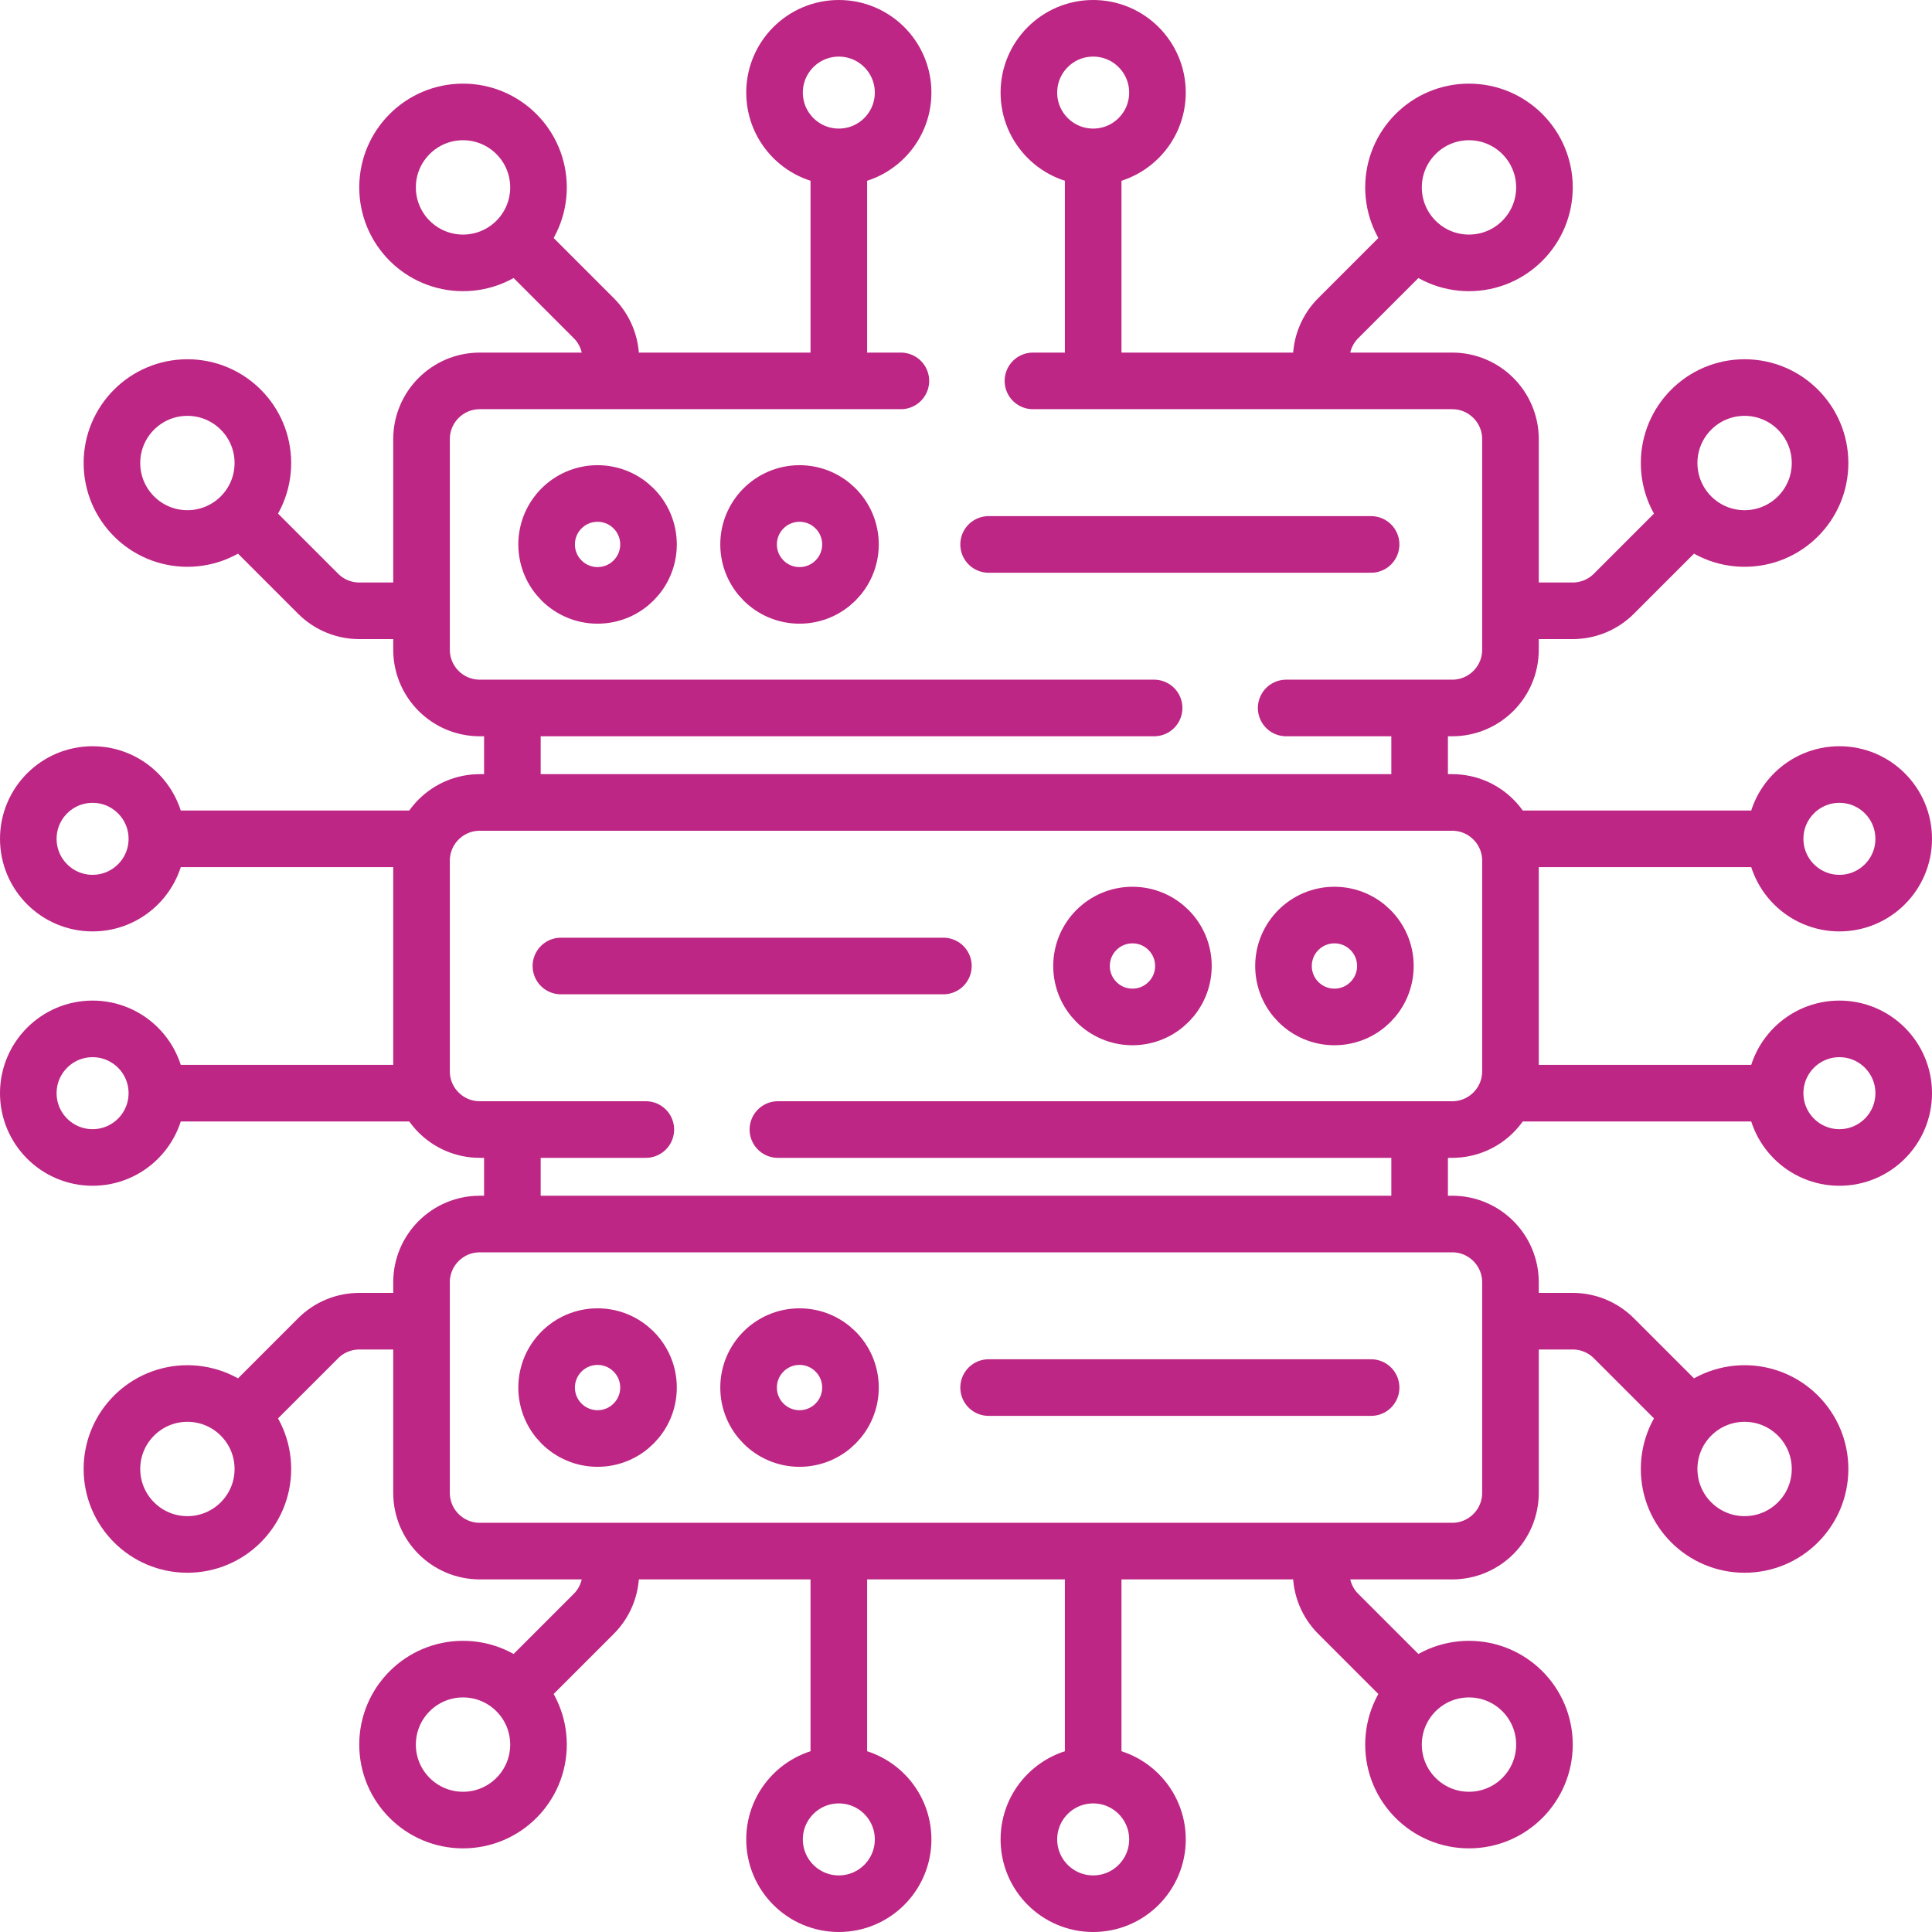 <svg version="1.1" id="Capa_1" xmlns="http://www.w3.org/2000/svg" xmlns:xlink="http://www.w3.org/1999/xlink" x="0px" y="0px" viewBox="0 0 512 512" style="enable-background:new 0 0 512 512;" xml:space="preserve">
<g>
	
		<line style="fill:none;stroke:#BD2684;stroke-width:15;stroke-linecap:round;stroke-linejoin:round;" x1="289.703" y1="99.942" x2="289.703" y2="42.536"/>
	
		<line style="fill:none;stroke:#BD2684;stroke-width:15;stroke-linecap:round;stroke-linejoin:round;" x1="222.297" y1="99.942" x2="222.297" y2="42.536"/>
	
		<circle style="fill:none;stroke:#BD2684;stroke-width:15;stroke-linecap:round;stroke-linejoin:round;" cx="222.297" cy="24.537" r="17.037"/>
	
		<circle style="fill:none;stroke:#BD2684;stroke-width:15;stroke-linecap:round;stroke-linejoin:round;" cx="289.703" cy="24.537" r="17.037"/>
	
		<circle style="fill:none;stroke:#BD2684;stroke-width:15;stroke-linecap:round;stroke-linejoin:round;" cx="122.706" cy="49.665" r="20"/>
	<path style="fill:none;stroke:#BD2684;stroke-width:15;stroke-linecap:round;stroke-linejoin:round;" d="M161.868,99.942v-4.733&#10;&#9;&#9;c0-4.086-1.623-8.005-4.512-10.894l-18.921-18.921"/>
	
		<circle style="fill:none;stroke:#BD2684;stroke-width:15;stroke-linecap:round;stroke-linejoin:round;" cx="389.294" cy="49.665" r="20"/>
	<path style="fill:none;stroke:#BD2684;stroke-width:15;stroke-linecap:round;stroke-linejoin:round;" d="M350.132,99.942v-4.733&#10;&#9;&#9;c0-4.086,1.623-8.005,4.512-10.894l19.495-19.495"/>
	
		<line style="fill:none;stroke:#BD2684;stroke-width:15;stroke-linecap:round;stroke-linejoin:round;" x1="110.558" y1="289.703" x2="42.536" y2="289.703"/>
	
		<line style="fill:none;stroke:#BD2684;stroke-width:15;stroke-linecap:round;stroke-linejoin:round;" x1="111.558" y1="222.297" x2="42.536" y2="222.297"/>
	
		<circle style="fill:none;stroke:#BD2684;stroke-width:15;stroke-linecap:round;stroke-linejoin:round;" cx="24.537" cy="289.703" r="17.037"/>
	
		<circle style="fill:none;stroke:#BD2684;stroke-width:15;stroke-linecap:round;stroke-linejoin:round;" cx="24.537" cy="222.297" r="17.037"/>
	
		<circle style="fill:none;stroke:#BD2684;stroke-width:15;stroke-linecap:round;stroke-linejoin:round;" cx="49.665" cy="389.294" r="20"/>
	<path style="fill:none;stroke:#BD2684;stroke-width:15;stroke-linecap:round;stroke-linejoin:round;" d="M109.558,350.132H95.209&#10;&#9;&#9;c-4.086,0-8.005,1.623-10.894,4.512l-19.75,19.75"/>
	
		<circle style="fill:none;stroke:#BD2684;stroke-width:15;stroke-linecap:round;stroke-linejoin:round;" cx="49.665" cy="122.706" r="20"/>
	<path style="fill:none;stroke:#BD2684;stroke-width:15;stroke-linecap:round;stroke-linejoin:round;" d="M109.558,161.868H95.209&#10;&#9;&#9;c-4.086,0-8.005-1.623-10.894-4.512l-19.218-19.218"/>
	
		<line style="fill:none;stroke:#BD2684;stroke-width:15;stroke-linecap:round;stroke-linejoin:round;" x1="289.703" y1="412.058" x2="289.703" y2="469.464"/>
	
		<line style="fill:none;stroke:#BD2684;stroke-width:15;stroke-linecap:round;stroke-linejoin:round;" x1="222.297" y1="412.058" x2="222.297" y2="469.464"/>
	
		<circle style="fill:none;stroke:#BD2684;stroke-width:15;stroke-linecap:round;stroke-linejoin:round;" cx="289.703" cy="487.463" r="17.037"/>
	
		<circle style="fill:none;stroke:#BD2684;stroke-width:15;stroke-linecap:round;stroke-linejoin:round;" cx="222.297" cy="487.463" r="17.037"/>
	
		<circle style="fill:none;stroke:#BD2684;stroke-width:15;stroke-linecap:round;stroke-linejoin:round;" cx="389.294" cy="462.335" r="20"/>
	<path style="fill:none;stroke:#BD2684;stroke-width:15;stroke-linecap:round;stroke-linejoin:round;" d="M350.132,412.058v4.733&#10;&#9;&#9;c0,4.086,1.623,8.005,4.512,10.894l19.772,19.772"/>
	
		<circle style="fill:none;stroke:#BD2684;stroke-width:15;stroke-linecap:round;stroke-linejoin:round;" cx="122.706" cy="462.335" r="20"/>
	<path style="fill:none;stroke:#BD2684;stroke-width:15;stroke-linecap:round;stroke-linejoin:round;" d="M161.868,412.058v4.733&#10;&#9;&#9;c0,4.086-1.623,8.005-4.512,10.894l-19.112,19.112"/>
	
		<line style="fill:none;stroke:#BD2684;stroke-width:15;stroke-linecap:round;stroke-linejoin:round;" x1="400.442" y1="222.297" x2="469.464" y2="222.297"/>
	
		<line style="fill:none;stroke:#BD2684;stroke-width:15;stroke-linecap:round;stroke-linejoin:round;" x1="401.442" y1="289.703" x2="469.464" y2="289.703"/>
	
		<circle style="fill:none;stroke:#BD2684;stroke-width:15;stroke-linecap:round;stroke-linejoin:round;" cx="487.463" cy="222.297" r="17.037"/>
	
		<circle style="fill:none;stroke:#BD2684;stroke-width:15;stroke-linecap:round;stroke-linejoin:round;" cx="487.463" cy="289.703" r="17.037"/>
	
		<circle style="fill:none;stroke:#BD2684;stroke-width:15;stroke-linecap:round;stroke-linejoin:round;" cx="462.335" cy="122.706" r="20"/>
	<path style="fill:none;stroke:#BD2684;stroke-width:15;stroke-linecap:round;stroke-linejoin:round;" d="M402.442,161.868h14.349&#10;&#9;&#9;c4.086,0,8.005-1.623,10.894-4.512l18.984-18.984"/>
	
		<circle style="fill:none;stroke:#BD2684;stroke-width:15;stroke-linecap:round;stroke-linejoin:round;" cx="462.335" cy="389.294" r="20"/>
	<path style="fill:none;stroke:#BD2684;stroke-width:15;stroke-linecap:round;stroke-linejoin:round;" d="M402.442,350.132h14.349&#10;&#9;&#9;c4.086,0,8.005,1.623,10.894,4.512l19.389,19.389"/>
	
		<line style="fill:none;stroke:#BD2684;stroke-width:15;stroke-linecap:round;stroke-linejoin:round;stroke-miterlimit:10;" x1="376.214" y1="300.532" x2="376.214" y2="322.319"/>
	
		<line style="fill:none;stroke:#BD2684;stroke-width:15;stroke-linecap:round;stroke-linejoin:round;stroke-miterlimit:10;" x1="376.214" y1="189.213" x2="376.214" y2="211.043"/>
	
		<line style="fill:none;stroke:#BD2684;stroke-width:15;stroke-linecap:round;stroke-linejoin:round;stroke-miterlimit:10;" x1="135.786" y1="210.404" x2="135.786" y2="190.745"/>
	
		<line style="fill:none;stroke:#BD2684;stroke-width:15;stroke-linecap:round;stroke-linejoin:round;stroke-miterlimit:10;" x1="135.786" y1="321.723" x2="135.786" y2="301.298"/>
	<path style="fill:none;stroke:#BD2684;stroke-width:15;stroke-linecap:round;stroke-linejoin:round;stroke-miterlimit:10;" d="&#10;&#9;&#9;M273.74,100.94h111.11c8.53,0,15.44,6.92,15.44,15.44v55.8c0,8.53-6.91,15.44-15.44,15.44h-44"/>
	<path style="fill:none;stroke:#BD2684;stroke-width:15;stroke-linecap:round;stroke-linejoin:round;stroke-miterlimit:10;" d="&#10;&#9;&#9;M238.74,100.94H127.15c-8.53,0-15.44,6.92-15.44,15.44v55.8c0,8.53,6.91,15.44,15.44,15.44h178.7"/>
	<path style="fill:none;stroke:#BD2684;stroke-width:15;stroke-linecap:round;stroke-linejoin:round;stroke-miterlimit:10;" d="&#10;&#9;&#9;M206.15,299.34h178.7c8.53,0,15.44-6.91,15.44-15.44v-55.8c0-8.53-6.91-15.44-15.44-15.44h-257.7c-8.53,0-15.44,6.91-15.44,15.44&#10;&#9;&#9;v55.8c0,8.53,6.91,15.44,15.44,15.44h44"/>
	<path style="fill:none;stroke:#BD2684;stroke-width:15;stroke-linecap:round;stroke-linejoin:round;stroke-miterlimit:10;" d="&#10;&#9;&#9;M384.85,411.058H127.15c-8.528,0-15.441-6.913-15.441-15.441v-55.795c0-8.528,6.913-15.441,15.441-15.441H384.85&#10;&#9;&#9;c8.528,0,15.441,6.913,15.441,15.441v55.795C400.29,404.145,393.377,411.058,384.85,411.058z"/>
	
		<circle style="fill:none;stroke:#BD2684;stroke-width:15;stroke-linecap:round;stroke-linejoin:round;stroke-miterlimit:10;" cx="353.64" cy="256" r="13.5"/>
	
		<circle style="fill:none;stroke:#BD2684;stroke-width:15;stroke-linecap:round;stroke-linejoin:round;stroke-miterlimit:10;" cx="300.117" cy="256" r="13.5"/>
	
		<circle style="fill:none;stroke:#BD2684;stroke-width:15;stroke-linecap:round;stroke-linejoin:round;stroke-miterlimit:10;" cx="211.883" cy="144.281" r="13.5"/>
	
		<circle style="fill:none;stroke:#BD2684;stroke-width:15;stroke-linecap:round;stroke-linejoin:round;stroke-miterlimit:10;" cx="158.36" cy="144.281" r="13.5"/>
	
		<circle style="fill:none;stroke:#BD2684;stroke-width:15;stroke-linecap:round;stroke-linejoin:round;stroke-miterlimit:10;" cx="211.883" cy="367.719" r="13.5"/>
	
		<circle style="fill:none;stroke:#BD2684;stroke-width:15;stroke-linecap:round;stroke-linejoin:round;stroke-miterlimit:10;" cx="158.36" cy="367.719" r="13.5"/>
	
		<line style="fill:none;stroke:#BD2684;stroke-width:15;stroke-linecap:round;stroke-linejoin:round;stroke-miterlimit:10;" x1="261.993" y1="144.281" x2="363.353" y2="144.281"/>
	
		<line style="fill:none;stroke:#BD2684;stroke-width:15;stroke-linecap:round;stroke-linejoin:round;stroke-miterlimit:10;" x1="250.007" y1="256" x2="148.647" y2="256"/>
	
		<line style="fill:none;stroke:#BD2684;stroke-width:15;stroke-linecap:round;stroke-linejoin:round;stroke-miterlimit:10;" x1="261.993" y1="367.719" x2="363.353" y2="367.719"/>
</g>
<g>
</g>
<g>
</g>
<g>
</g>
<g>
</g>
<g>
</g>
<g>
</g>
<g>
</g>
<g>
</g>
<g>
</g>
<g>
</g>
<g>
</g>
<g>
</g>
<g>
</g>
<g>
</g>
<g>
</g>
</svg>